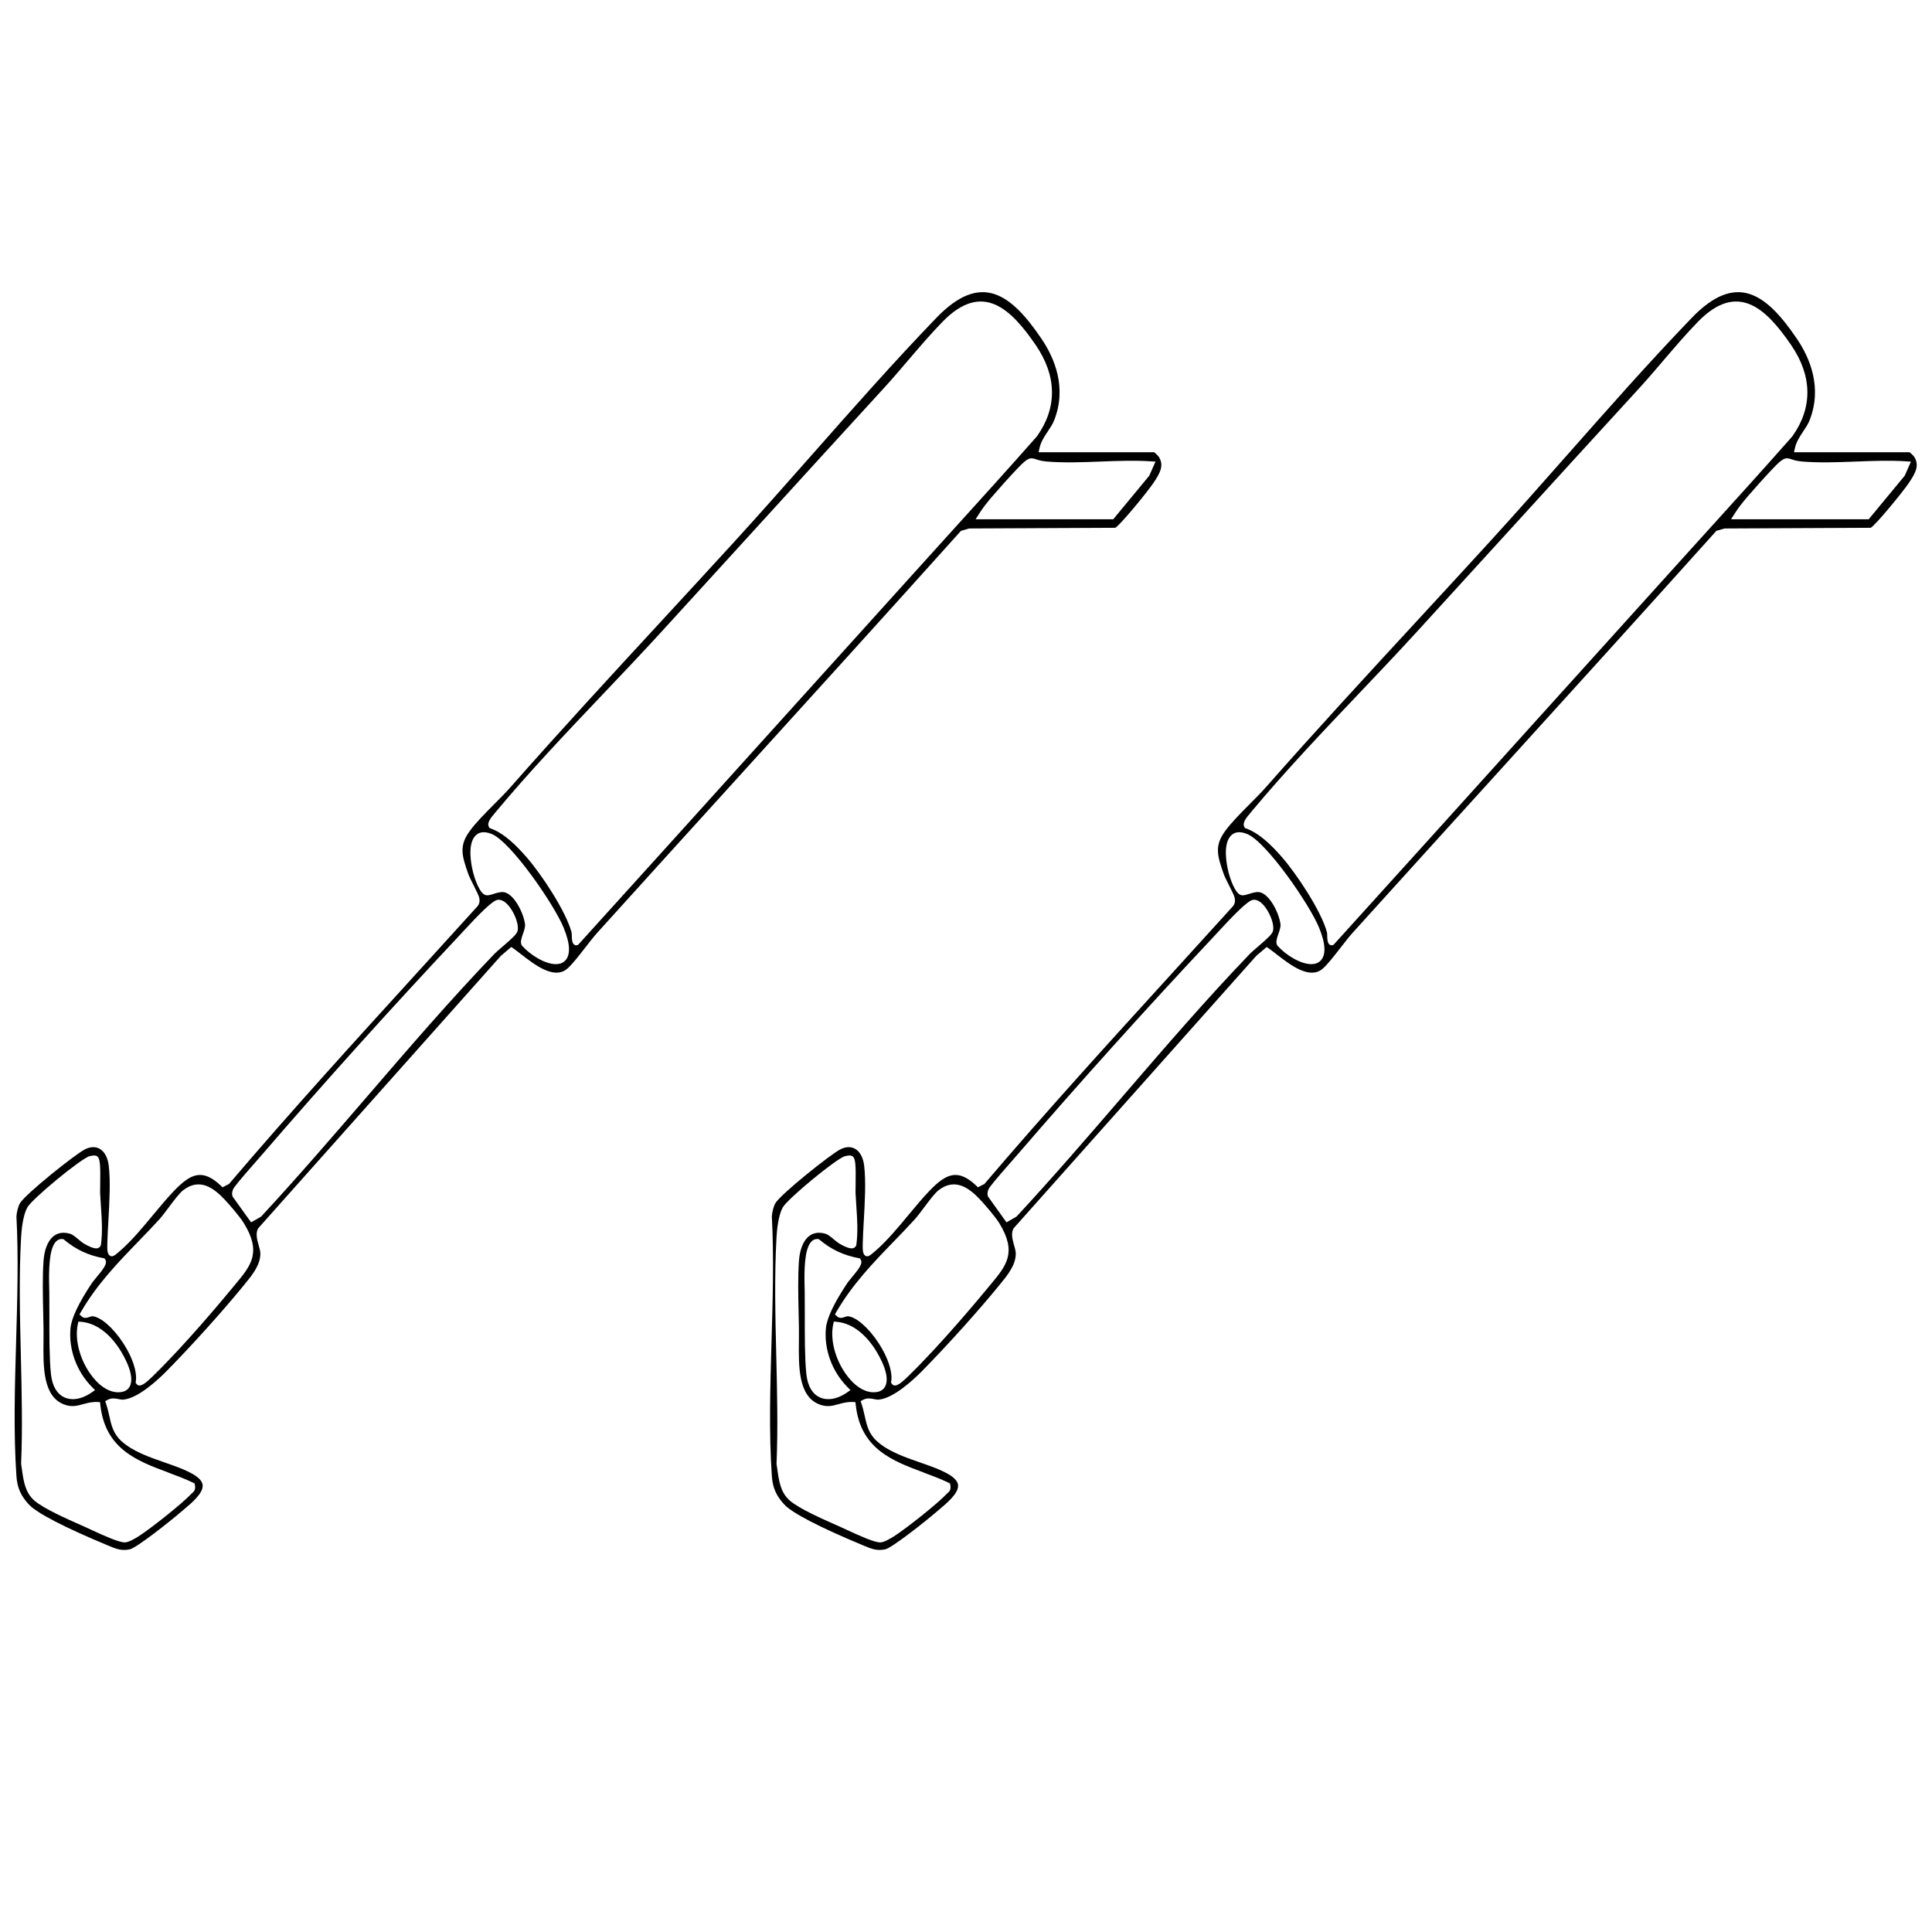 <svg xmlns="http://www.w3.org/2000/svg" id="Ebene_1" viewBox="0 0 500 500"><g id="M2gLaU.tif"><path d="M132.7,245.33c.64.45,1.34,1,2.09,1.58,3.6,2.79,8.54,6.62,11.92,3.87,1.19-.96,3.09-3.41,4.77-5.57,1.12-1.44,2.18-2.8,3.02-3.74,12.16-13.46,24.54-27.1,36.51-40.29,18.89-20.82,38.43-42.34,57.56-63.66l.13-.14,2.1-.61,37.85-.18c1.32-.77,8.28-9.26,9.85-11.59,1.75-2.6,2.87-4.62,1.3-6.92-.14-.19-.83-.83-1.1-1.04h-29.91l.24-1.1c.36-1.63,1.28-3,2.16-4.33.64-.96,1.25-1.87,1.62-2.82,3.36-8.51.07-16.17-3.27-21.11-8.04-11.87-15.76-17.33-27.26-5.37-10.97,11.39-21.77,23.63-32.22,35.47-6.59,7.46-13.4,15.18-20.18,22.6-6.1,6.68-12.33,13.43-18.36,19.97-13,14.09-26.45,28.67-39.36,43.33-1.25,1.42-2.71,2.89-4.26,4.44-2.32,2.33-4.71,4.74-6.33,6.95-2.78,3.8-2.08,6.29-.38,11.11.23.66.85,1.89,1.4,2.98.83,1.65,1.35,2.69,1.46,3.28.16.83,0,1.52-.48,2.11-5.31,5.87-10.61,11.7-15.92,17.52-15.99,17.56-32.52,35.71-48.28,54.22l-.09.11-1.69.87-.32-.31c-4.85-4.66-7.92-3.25-12.21,1.21-1.81,1.88-3.59,4.02-5.47,6.29-2.68,3.23-5.45,6.56-8.31,9.08l-.2.17c-1.31,1.15-1.96,1.72-2.65,1.26-.68-.46-.7-1.62-.65-3.34.05-1.74.15-3.67.27-5.71.27-4.8.57-10.23.1-14.2-.23-1.96-.98-3.47-2.09-4.24-1.14-.8-2.62-.8-4.14,0-2.65,1.4-15.01,11.28-16.69,13.81-.51.76-.91,2.42-.98,3.51.56,10.45.23,21.59-.08,32.37-.34,11.65-.69,23.7.08,34.81.21,3.04,1.12,5.12,3.25,7.41,2.02,2.18,9.19,5.9,20.19,10.47l.33.14c2.05.86,3.41,1.42,5.58.96,1.75-.37,10.47-7.29,13.16-9.61.26-.22.54-.46.84-.71,1.98-1.66,4.97-4.16,4.85-6.22-.06-.98-.86-1.93-2.38-2.83-2.1-1.24-4.72-2.16-7.5-3.12-4.02-1.4-8.17-2.84-11.08-5.45-2.19-1.96-2.68-4.19-3.2-6.54-.22-.98-.44-2-.8-3.07l-.27-.79.63-.34c1.04-.56,1.98-.36,2.81-.2.44.09.85.17,1.25.14,3.87-.33,9.11-5.26,11.18-7.36,6.6-6.7,14.68-15.68,20.11-22.35l.26-.32c1.75-2.14,3.93-4.8,3.92-7.75,0-.64-.23-1.45-.45-2.22-.38-1.35-.81-2.88-.21-4.17l.14-.21,62.74-70.44,2.71-2.32.38.27ZM270.65,119.42c4.57.4,9.44.21,14.14.03,4.36-.17,8.86-.34,13.16-.05l1.09.07-1.61,3.64-9.32,11.27h-35.62l.89-1.4c.88-1.4,1.99-2.85,3.37-4.45,1.77-2.05,4.36-4.98,6.62-7.34,2.63-2.74,3.18-2.87,4.82-2.31.57.19,1.28.43,2.45.53ZM128.11,210.36l.16-.19c8.82-10.58,18.52-20.79,27.9-30.66,5.04-5.3,10.24-10.78,15.21-16.22,7.94-8.68,15.86-17.37,23.78-26.07,10.94-12,22.24-24.41,33.4-36.57,2.15-2.34,4.34-4.9,6.45-7.38,2.92-3.41,5.93-6.94,8.95-10.03,10.3-10.54,17.66-3.32,24.08,6.05,5.49,8.01,5.61,16.16.36,23.57l-.05.07c-7.14,8.11-14.5,16.22-21.61,24.07-2.14,2.36-4.27,4.71-6.4,7.07-12.79,14.15-25.57,28.31-38.35,42.48-17.11,18.97-34.8,38.58-52.24,57.82l-.1.11-.12.06c-.16.07-.3.1-.42.1-.26,0-.44-.12-.55-.21-.53-.45-.55-1.35-.58-2.23,0-.35-.02-.78-.07-.95-1.48-5.49-7.83-15.07-11.73-19.52-2.42-2.76-5.66-6.09-9.25-7.35l-.23-.08-.14-.24c-.61-1.04.34-2.29,1.55-3.69ZM122.34,225.34c-.36-1.49-1.38-6.51.52-8.86.97-1.2,2.44-1.42,4.35-.66,4.98,1.97,16.22,18.28,18.67,24.29,1.73,4.24,1.83,7.13.29,8.59-.61.58-1.41.82-2.32.82-2.82,0-6.66-2.4-8.74-4.77l-.13-.2c-.36-.77-.04-1.71.34-2.8.29-.83.65-1.87.56-2.56-.4-3.01-2.86-7.82-5.43-8.29-.81-.15-1.81.17-2.7.44-.83.26-1.49.46-2.03.33-1.57-.38-2.87-4.15-3.39-6.32ZM27.03,325.67l.17.24c.73,1.02-.35,2.41-2.49,4.97-.35.42-.68.82-.79.97-3.53,5.27-5.44,9.28-5.68,11.92-.5,5.47,1.58,11.14,5.56,15.18l.8.81-.9.62c-1.64,1.14-3.33,1.72-4.85,1.72-1,0-1.94-.25-2.75-.76-1.13-.71-2.56-2.29-2.92-5.76-.42-4.01-.41-10.01-.4-15.3,0-2.09,0-4.07-.02-5.77,0-.24-.01-.55-.02-.92-.14-4.89-.06-10.15,1.62-12.13.52-.61,1.17-.88,1.88-.79l.17.02.15.12c3.04,2.56,6.29,4.08,10.21,4.8l.25.04ZM43.49,381.08c2.21.82,4.49,1.67,6.54,2.67l.34.17.08.44c.23,1.23-.34,1.71-.64,1.97-.06.05-.13.11-.19.17-2.44,2.63-10.41,8.9-13.47,10.91-1.18.77-2.78,1.7-3.76,1.76-.03,0-.07,0-.11,0-1.52,0-5.22-1.66-8.88-3.36-.54-.25-1-.47-1.34-.62l-1.06-.47c-3.6-1.59-9.63-4.26-12.05-6.33-2.43-2.06-2.86-5.12-3.27-8.08-.06-.44-.12-.88-.19-1.32l-.02-.1v-.11c.38-9.08.15-18.63-.07-27.88-.25-10.18-.5-20.72.06-30.67.11-1.99.47-5.65,1.6-7.73,1.2-2.21,14-12.76,16.12-13.28.75-.18,1.51-.33,2.02.07h0c.68.53.83,2.1.73,7.63-.01.85-.03,1.59-.01,1.94.05,1.14.13,2.33.21,3.47.22,3.18.44,6.47,0,9.75l-.02.17-.07.14c-.62,1.26-2.27.57-3.97-.35-.66-.36-1.28-.87-1.87-1.37-.73-.61-1.43-1.19-2.04-1.37-1.81-.53-3.33-.26-4.52.81-1.33,1.2-2.17,3.41-2.37,6.2-.29,4.19-.19,8.79-.09,13.23.03,1.54.07,3.05.09,4.51.01.93,0,1.93-.01,2.96-.08,6.74-.16,14.37,5.32,16.46,1.95.74,3.33.37,4.92-.07,1.15-.32,2.34-.64,3.81-.56l.58.03.08.72c1.25,11.42,9.54,14.5,17.56,17.48ZM33.79,358.3c-.25.78-.87,1.75-2.45,1.97-.24.03-.49.05-.74.05-2.52,0-5.16-1.76-7.35-4.94-2.71-3.93-3.93-8.9-3.11-12.67l.15-.68.57.04c3.65.27,7.05,2.59,9.84,6.7.43.63,4.14,6.25,3.09,9.52ZM61.04,332.22l-.69.84c-2.78,3.37-12.46,14.98-20.6,22.9l-.14.14c-1.55,1.53-2.7,2.47-3.51,2.47-.29,0-.54-.13-.75-.39l-.25-.32.06-.43c.34-2.46-.86-6.11-3.23-9.77-2.6-4.02-5.92-6.91-8.06-7.02-.16,0-.44.09-.69.18-.57.2-1.36.49-2.05-.14l-.56-.51.41-.7c4.16-7.16,9.58-12.75,14.81-18.16,1.8-1.86,3.67-3.79,5.45-5.75.65-.71,1.5-1.85,2.4-3.05,1.38-1.85,2.81-3.75,3.8-4.51,4.32-3.31,7.99-.43,10.71,2.45,1.19,1.26,3.96,4.46,4.99,6.15,4.61,7.54,1.79,10.94-2.11,15.64ZM127.92,246.9c-11.3,11.77-22.31,24.56-32.95,36.92-8.87,10.3-18.04,20.95-27.34,30.97l-.16.13-2.49,1.42-4.78-6.67-.05-.16c-.2-.71,0-1.26.15-1.66.19-.53,1.26-1.91,6.57-7.95.5-.57.9-1.02,1.11-1.27,15.84-18.39,33.21-37.68,50.24-55.81.24-.26.58-.63.99-1.07,4.89-5.31,8.19-8.64,9.55-8.87h0c1.06-.18,2.25.58,3.35,2.14,1.16,1.65,2.2,4.26,1.85,5.85-.18.82-1.18,1.79-4.11,4.3-.81.7-1.58,1.35-1.93,1.72Z"></path></g><g id="M2gLaU.tif1" data-name="M2gLaU.tif"><path d="M328.2,245.33c.64.45,1.34,1,2.09,1.58,3.6,2.79,8.54,6.62,11.92,3.87,1.19-.96,3.09-3.41,4.77-5.57,1.12-1.44,2.18-2.8,3.02-3.74,12.16-13.46,24.54-27.1,36.51-40.29,18.89-20.82,38.43-42.34,57.56-63.66l.13-.14,2.1-.61,37.85-.18c1.32-.77,8.28-9.26,9.85-11.59,1.75-2.6,2.87-4.62,1.3-6.92-.14-.19-.83-.83-1.1-1.04h-29.91l.24-1.1c.36-1.63,1.28-3,2.16-4.33.64-.96,1.25-1.87,1.62-2.82,3.36-8.51.07-16.17-3.27-21.11-8.04-11.87-15.76-17.33-27.26-5.37-10.97,11.39-21.77,23.63-32.22,35.47-6.59,7.46-13.4,15.18-20.18,22.6-6.1,6.68-12.33,13.43-18.36,19.97-13,14.09-26.45,28.67-39.36,43.33-1.25,1.42-2.71,2.89-4.26,4.44-2.32,2.33-4.71,4.74-6.33,6.95-2.78,3.8-2.08,6.29-.38,11.11.23.66.85,1.89,1.4,2.98.83,1.65,1.35,2.69,1.46,3.28.16.83,0,1.52-.48,2.11-5.31,5.87-10.61,11.7-15.92,17.52-15.99,17.56-32.52,35.71-48.28,54.22l-.09.11-1.69.87-.32-.31c-4.85-4.66-7.92-3.25-12.21,1.21-1.81,1.88-3.59,4.02-5.47,6.29-2.68,3.23-5.45,6.56-8.31,9.08l-.2.17c-1.31,1.15-1.96,1.72-2.65,1.26-.68-.46-.7-1.62-.65-3.34.05-1.74.15-3.67.27-5.71.27-4.8.57-10.23.1-14.2-.23-1.96-.98-3.47-2.09-4.24-1.14-.8-2.62-.8-4.14,0-2.65,1.4-15.01,11.28-16.69,13.81-.51.76-.91,2.42-.98,3.51.56,10.45.23,21.59-.08,32.37-.34,11.65-.69,23.7.08,34.81.21,3.04,1.12,5.12,3.25,7.41,2.02,2.18,9.19,5.9,20.19,10.47l.33.14c2.05.86,3.41,1.42,5.58.96,1.75-.37,10.47-7.29,13.16-9.61.26-.22.54-.46.84-.71,1.98-1.66,4.97-4.16,4.85-6.22-.06-.98-.86-1.93-2.38-2.83-2.1-1.24-4.72-2.16-7.5-3.12-4.02-1.4-8.17-2.84-11.08-5.45-2.19-1.96-2.68-4.19-3.2-6.54-.22-.98-.44-2-.8-3.07l-.27-.79.63-.34c1.04-.56,1.98-.36,2.81-.2.44.09.85.17,1.25.14,3.87-.33,9.11-5.26,11.18-7.36,6.6-6.7,14.68-15.68,20.11-22.35l.26-.32c1.75-2.14,3.93-4.8,3.92-7.75,0-.64-.23-1.45-.45-2.22-.38-1.35-.81-2.88-.21-4.17l.14-.21,62.74-70.44,2.71-2.32.38.27ZM466.16,119.42c4.57.4,9.44.21,14.14.03,4.36-.17,8.86-.34,13.16-.05l1.09.07-1.61,3.64-9.32,11.27h-35.62l.89-1.4c.88-1.4,1.99-2.85,3.37-4.45,1.77-2.05,4.36-4.98,6.62-7.34,2.63-2.74,3.18-2.87,4.82-2.31.57.19,1.28.43,2.45.53ZM323.61,210.36l.16-.19c8.82-10.58,18.52-20.79,27.9-30.66,5.04-5.3,10.24-10.78,15.21-16.22,7.94-8.68,15.86-17.37,23.78-26.07,10.94-12,22.24-24.41,33.4-36.57,2.15-2.34,4.34-4.9,6.45-7.38,2.92-3.41,5.93-6.94,8.95-10.03,10.3-10.54,17.66-3.32,24.08,6.05,5.49,8.01,5.61,16.16.36,23.57l-.05.07c-7.14,8.11-14.5,16.22-21.61,24.07-2.14,2.36-4.27,4.71-6.4,7.07-12.79,14.15-25.57,28.31-38.35,42.48-17.11,18.97-34.8,38.58-52.24,57.82l-.1.11-.12.06c-.16.07-.3.1-.42.1-.26,0-.44-.12-.55-.21-.53-.45-.55-1.35-.58-2.23,0-.35-.02-.78-.07-.95-1.48-5.49-7.83-15.07-11.73-19.52-2.42-2.76-5.66-6.09-9.25-7.35l-.23-.08-.14-.24c-.61-1.04.34-2.29,1.55-3.69ZM317.85,225.34c-.36-1.49-1.38-6.51.52-8.86.97-1.2,2.44-1.42,4.35-.66,4.98,1.97,16.22,18.28,18.67,24.29,1.73,4.24,1.83,7.13.29,8.59-.61.58-1.41.82-2.32.82-2.82,0-6.66-2.4-8.74-4.77l-.13-.2c-.36-.77-.04-1.71.34-2.8.29-.83.65-1.87.56-2.56-.4-3.01-2.86-7.82-5.43-8.29-.81-.15-1.81.17-2.7.44-.83.26-1.49.46-2.03.33-1.57-.38-2.87-4.15-3.39-6.32ZM222.53,325.67l.17.24c.73,1.02-.35,2.41-2.49,4.97-.35.42-.68.82-.79.97-3.53,5.27-5.44,9.28-5.68,11.92-.5,5.47,1.58,11.14,5.56,15.18l.8.81-.9.62c-1.64,1.14-3.33,1.72-4.85,1.72-1,0-1.94-.25-2.75-.76-1.13-.71-2.56-2.29-2.92-5.76-.42-4.01-.41-10.01-.4-15.3,0-2.09,0-4.07-.02-5.77,0-.24-.01-.55-.02-.92-.14-4.89-.06-10.15,1.62-12.13.52-.61,1.17-.88,1.88-.79l.17.02.15.12c3.04,2.56,6.29,4.08,10.21,4.8l.25.04ZM238.99,381.08c2.21.82,4.49,1.67,6.54,2.67l.34.17.08.44c.23,1.23-.34,1.71-.64,1.97-.06.05-.13.11-.19.17-2.44,2.63-10.41,8.9-13.47,10.91-1.18.77-2.78,1.7-3.76,1.76-.03,0-.07,0-.11,0-1.52,0-5.22-1.66-8.88-3.36-.54-.25-1-.47-1.34-.62l-1.06-.47c-3.6-1.59-9.63-4.26-12.05-6.33-2.43-2.06-2.86-5.12-3.27-8.08-.06-.44-.12-.88-.19-1.32l-.02-.1v-.11c.38-9.08.15-18.63-.07-27.88-.25-10.18-.5-20.72.06-30.67.11-1.99.47-5.65,1.6-7.73,1.2-2.21,14-12.76,16.12-13.28.75-.18,1.51-.33,2.02.07h0c.68.53.83,2.1.73,7.63-.01.85-.03,1.59-.01,1.94.05,1.14.13,2.33.21,3.47.22,3.18.44,6.47,0,9.75l-.02.17-.07.14c-.62,1.26-2.27.57-3.97-.35-.66-.36-1.28-.87-1.87-1.37-.73-.61-1.43-1.19-2.04-1.37-1.81-.53-3.33-.26-4.52.81-1.33,1.2-2.17,3.41-2.37,6.2-.29,4.19-.19,8.79-.09,13.23.03,1.54.07,3.05.09,4.51.01.93,0,1.93-.01,2.96-.08,6.74-.16,14.37,5.32,16.46,1.95.74,3.33.37,4.92-.07,1.15-.32,2.34-.64,3.81-.56l.58.03.08.72c1.25,11.42,9.54,14.5,17.56,17.48ZM229.29,358.3c-.25.78-.87,1.75-2.45,1.97-.24.03-.49.05-.74.05-2.52,0-5.16-1.76-7.35-4.94-2.71-3.93-3.93-8.9-3.11-12.67l.15-.68.57.04c3.65.27,7.05,2.59,9.84,6.7.43.63,4.14,6.25,3.09,9.52ZM256.54,332.22l-.69.84c-2.78,3.37-12.46,14.98-20.6,22.9l-.14.14c-1.55,1.53-2.7,2.47-3.51,2.47-.29,0-.54-.13-.75-.39l-.25-.32.06-.43c.34-2.46-.86-6.11-3.23-9.77-2.6-4.02-5.92-6.91-8.06-7.02-.16,0-.44.09-.69.18-.57.2-1.36.49-2.05-.14l-.56-.51.41-.7c4.16-7.16,9.58-12.75,14.81-18.16,1.8-1.86,3.67-3.79,5.45-5.75.65-.71,1.5-1.85,2.4-3.05,1.38-1.85,2.81-3.75,3.8-4.51,4.32-3.31,7.99-.43,10.71,2.45,1.19,1.26,3.96,4.46,4.99,6.15,4.61,7.54,1.79,10.94-2.11,15.64ZM323.42,246.9c-11.3,11.77-22.31,24.56-32.95,36.92-8.87,10.3-18.04,20.95-27.34,30.97l-.16.13-2.49,1.42-4.78-6.67-.05-.16c-.2-.71,0-1.26.15-1.66.19-.53,1.26-1.91,6.57-7.95.5-.57.9-1.02,1.11-1.27,15.84-18.39,33.21-37.68,50.24-55.81.24-.26.58-.63.99-1.07,4.89-5.31,8.19-8.64,9.55-8.87h0c1.06-.18,2.25.58,3.35,2.14,1.16,1.65,2.2,4.26,1.85,5.85-.18.82-1.18,1.79-4.11,4.3-.81.7-1.58,1.35-1.93,1.72Z"></path></g></svg>